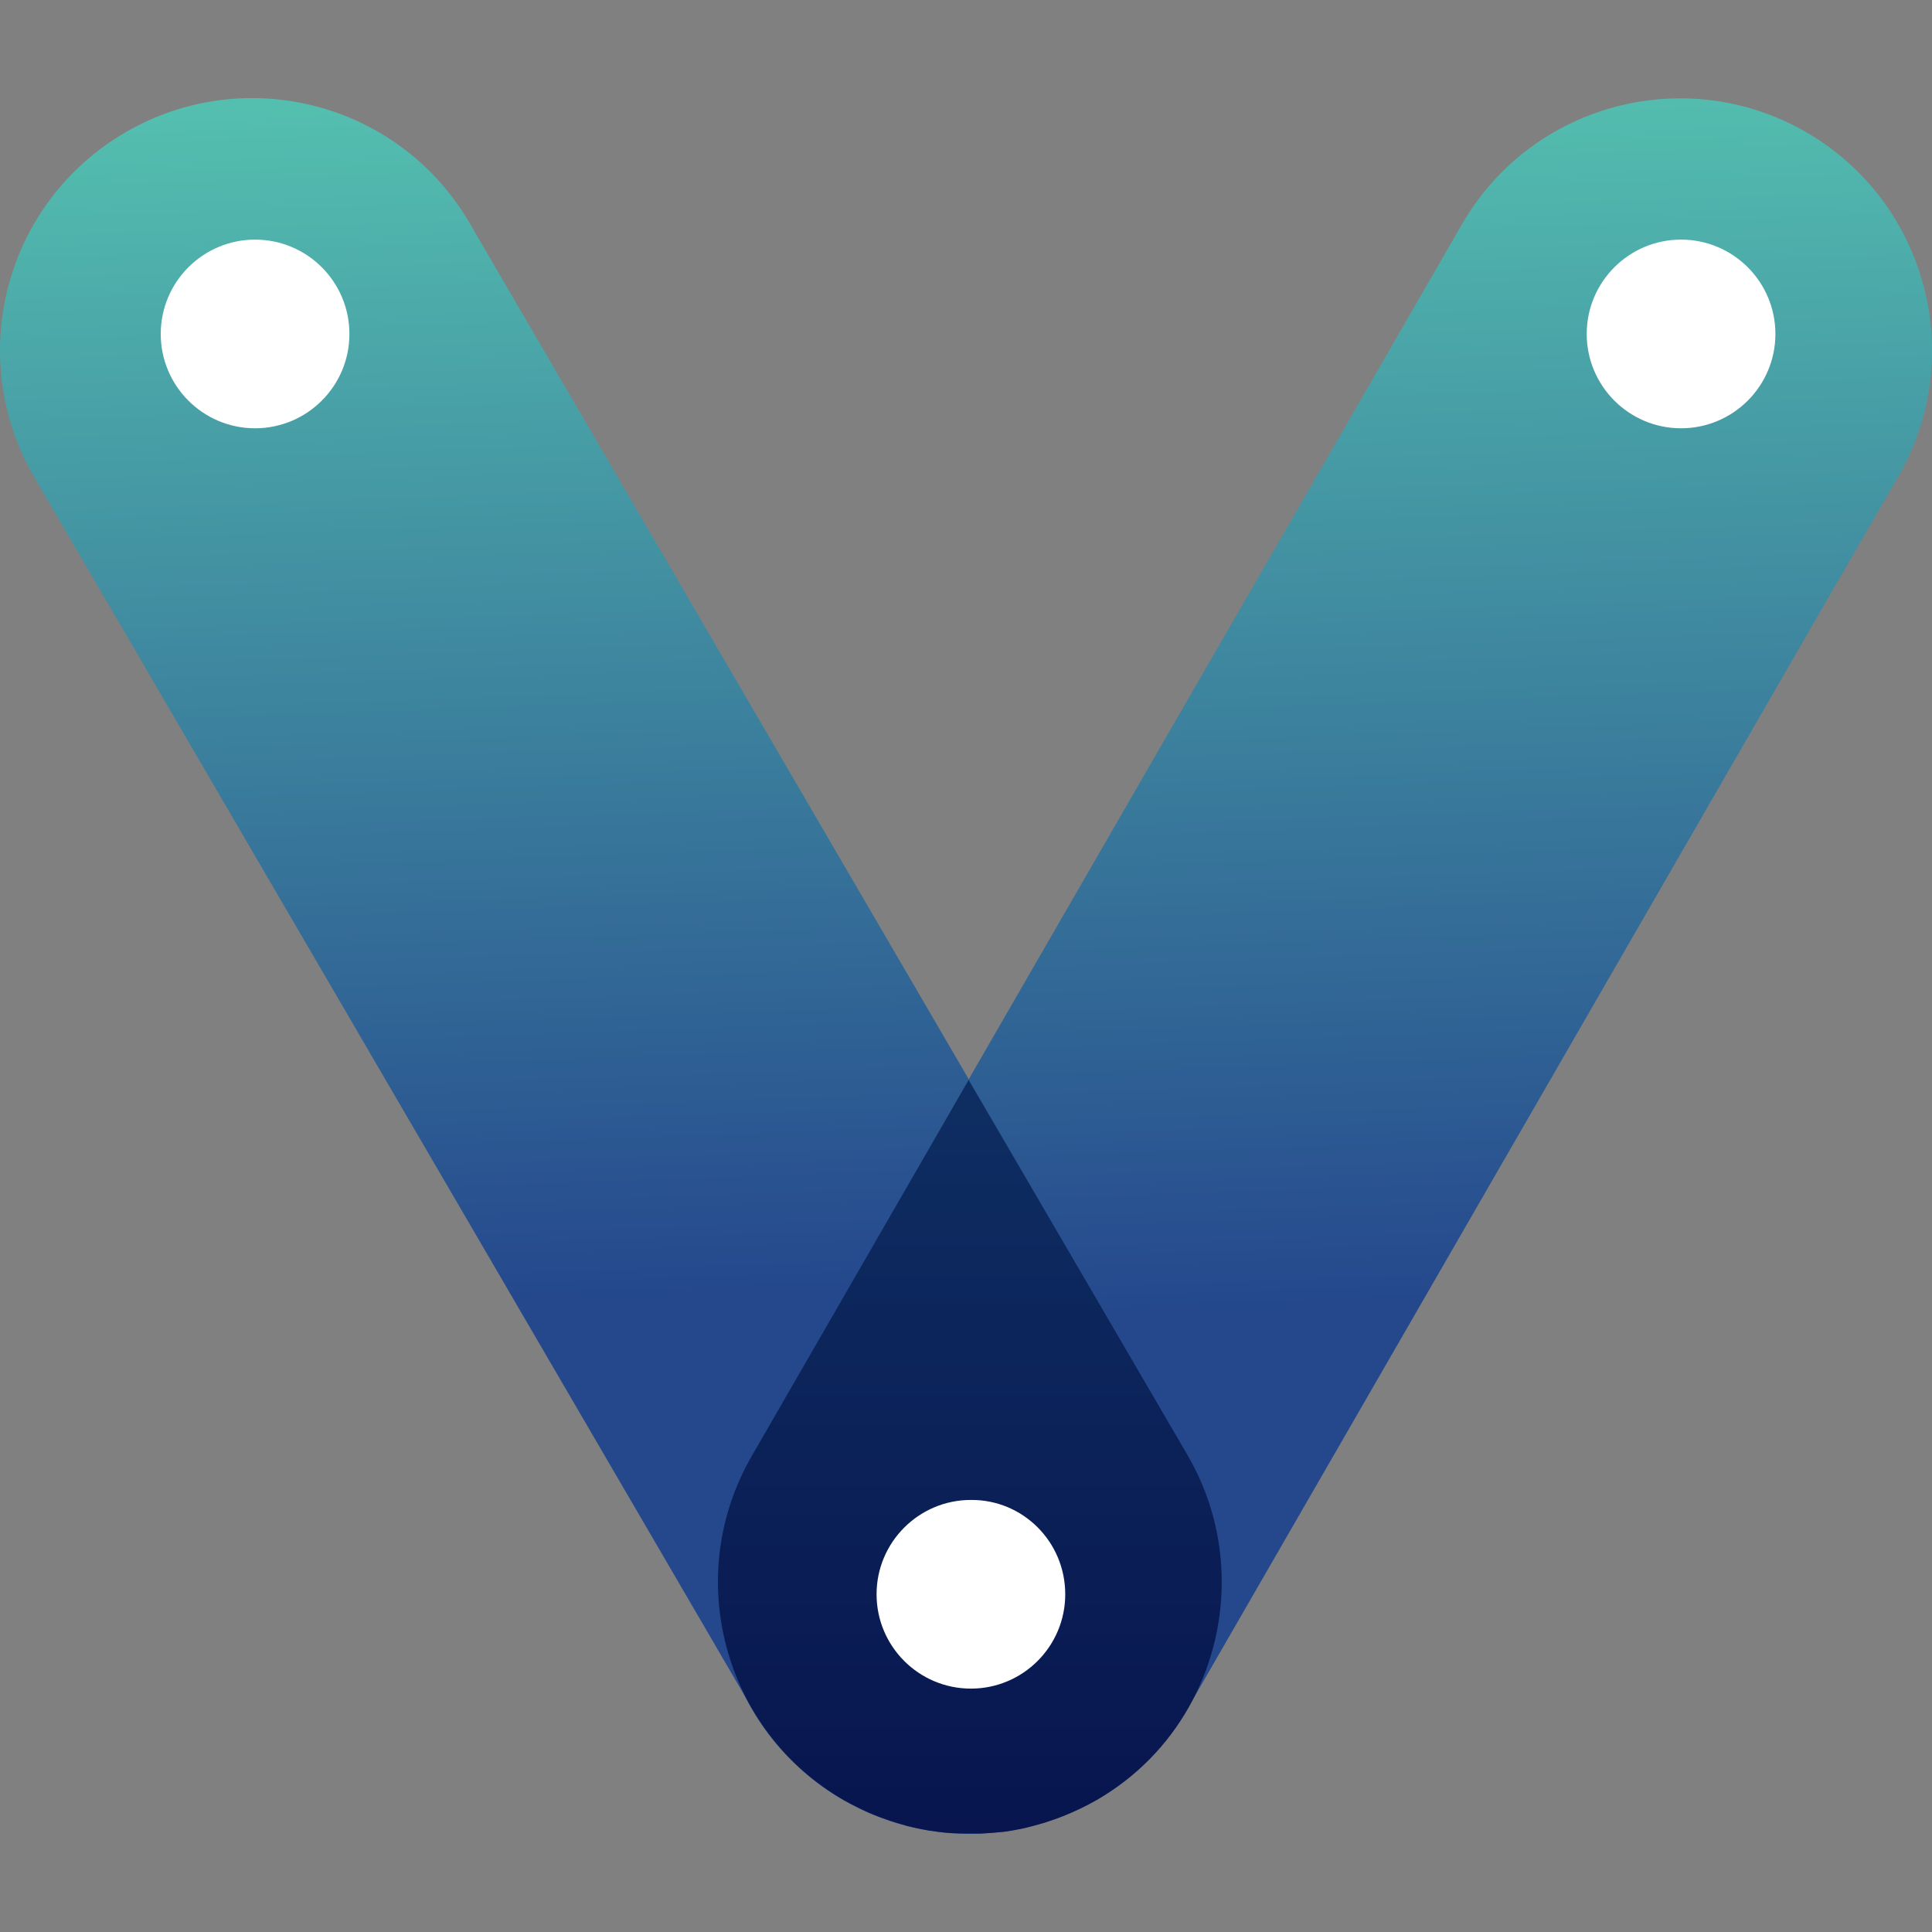 <?xml version="1.0" encoding="utf-8"?>
<!-- Generator: Adobe Illustrator 24.1.1, SVG Export Plug-In . SVG Version: 6.00 Build 0)  -->
<svg version="1.1" id="Layer_1" xmlns="http://www.w3.org/2000/svg" xmlns:xlink="http://www.w3.org/1999/xlink" x="0px" y="0px"
	 viewBox="0 0 512 512" style="enable-background:new 0 0 512 512;" xml:space="preserve">
<rect x="0" y="0" width="512" height="512" fill="#808080" stroke="none"/>
<style type="text/css">
	.st0{fill:url(#SVGID_1_);}
	.st1{fill:url(#SVGID_2_);}
	.st2{fill:url(#SVGID_3_);}
	.st3{fill:#FFFFFF;}
</style>
<g>
	
		<linearGradient id="SVGID_1_" gradientUnits="userSpaceOnUse" x1="-0.512" y1="509.279" x2="1.492" y2="509.279" gradientTransform="matrix(2.68 158.929 -111.2 3.83 56980.234 -1843.096)">
		<stop  offset="0" style="stop-color:#54BEAF"/>
		<stop  offset="1" style="stop-color:#25488D"/>
	</linearGradient>
	<path class="st0" d="M256.9,486c-11.3,0-22.8-2.9-33.3-8.9c-32-18.4-42.9-59.3-24.5-91.2L387.4,59.5c18.4-32,59.3-42.9,91.2-24.5
		c31.9,18.4,42.9,59.3,24.5,91.2L314.9,452.5C302.5,474,280,486,256.9,486"/>
	
		<linearGradient id="SVGID_2_" gradientUnits="userSpaceOnUse" x1="-0.534" y1="510.141" x2="1.47" y2="510.141" gradientTransform="matrix(2.693 158.626 -111.721 3.823 57152.762 -1839.355)">
		<stop  offset="0" style="stop-color:#54BEAF"/>
		<stop  offset="1" style="stop-color:#25488D"/>
	</linearGradient>
	<path class="st1" d="M314.4,451.5c-5.6,9.8-13.8,18.4-24.3,24.5c-31.9,18.6-72.8,7.8-91.3-24.1L9.1,126.5
		C-9.5,94.6,1.3,53.7,33.2,35.1c31.9-18.6,72.8-7.8,91.3,24.1l189.7,325.4C326.7,406,325.9,431.5,314.4,451.5"/>
	
		<linearGradient id="SVGID_3_" gradientUnits="userSpaceOnUse" x1="0.385" y1="508.157" x2="2.389" y2="508.157" gradientTransform="matrix(4.078711e-15 99.711 -66.61 6.105526e-15 34105.531 247.761)">
		<stop  offset="0" style="stop-color:#0E2E62"/>
		<stop  offset="1" style="stop-color:#08154E"/>
	</linearGradient>
	<path class="st2" d="M314.7,385.6l-58-99.4l-57.5,99.7c-18.4,31.9-7.5,72.8,24.5,91.2c2.2,1.2,4.4,2.3,6.6,3.3
		c0.7,0.3,1.5,0.6,2.2,0.9c0.8,0.3,1.7,0.6,2.5,0.9c1.3,0.5,2.7,0.9,4.1,1.3c0.4,0.1,0.8,0.2,1.3,0.4c1.7,0.4,3.4,0.8,5.2,1.1
		c0.5,0.1,1,0.2,1.4,0.2c1.8,0.3,3.6,0.5,5.4,0.6l0.3,0c1.9,0.1,3.8,0.1,5.7,0.1c0.5,0,1,0,1.5,0c1.8-0.1,3.6-0.2,5.4-0.4l0.3,0
		c1.9-0.2,3.8-0.6,5.8-1c0.4-0.1,0.8-0.2,1.2-0.3c6.2-1.5,12.3-3.9,18.1-7.2c10.5-6.1,18.7-14.6,24.3-24.5
		C326.4,432.4,327.1,406.9,314.7,385.6"/>
	<path class="st3" d="M282.3,422.5c0,13.8-11.2,25-25,25c-13.8,0-25-11.2-25-25s11.2-25,25-25C271.1,397.4,282.3,408.6,282.3,422.5"
		/>
	<path class="st3" d="M470.5,88.5c0,13.8-11.2,25-25,25s-25-11.2-25-25s11.2-25,25-25S470.5,74.7,470.5,88.5"/>
	<path class="st3" d="M92.6,88.5c0,13.8-11.2,25-25,25s-25-11.2-25-25s11.2-25,25-25S92.6,74.7,92.6,88.5"/>
</g>
</svg>
